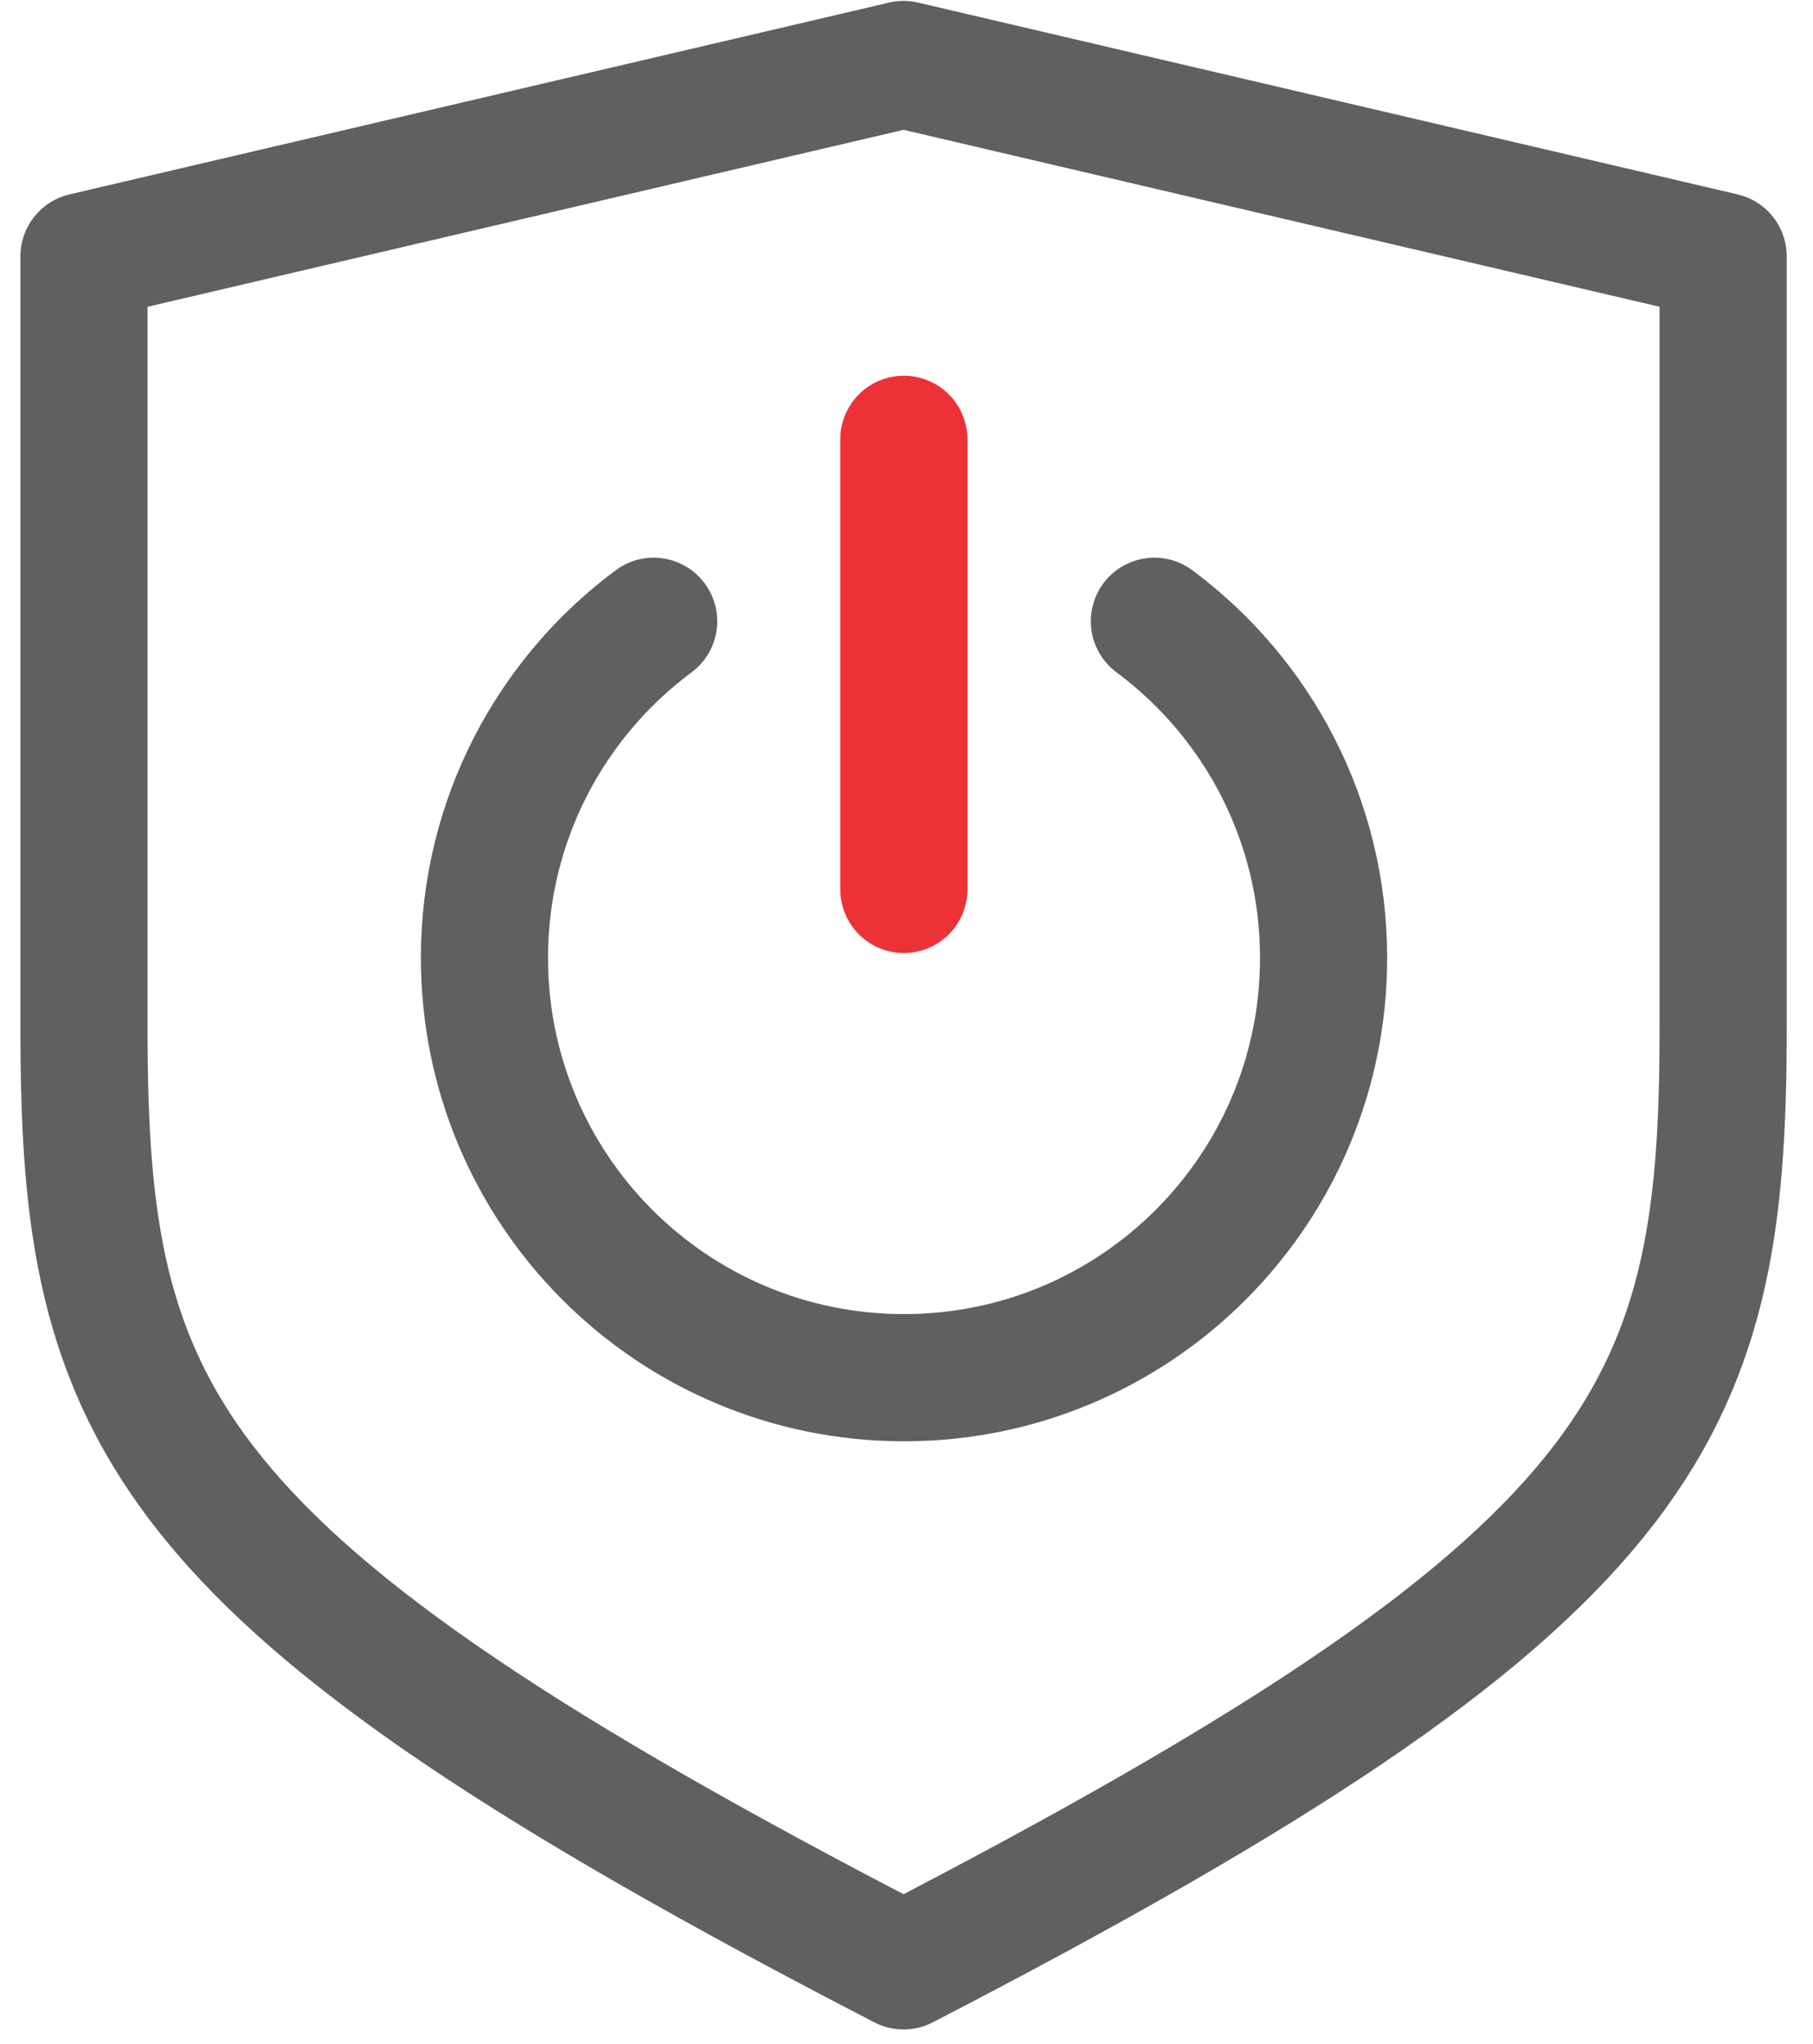 <svg width="71" height="80" viewBox="0 0 71 80" fill="none" xmlns="http://www.w3.org/2000/svg">
<path d="M35.385 2.525L3.289 10.033V40.29C3.289 55.457 6.085 61.815 35.385 76.944C64.647 61.815 67.481 55.457 67.481 40.29V10.033L35.385 2.525Z" stroke="#606060" stroke-width="4.979" stroke-linecap="round" stroke-linejoin="round"/>
<path d="M35.396 34.813V17.195" stroke="#ED3237" stroke-width="4.979" stroke-linecap="round" stroke-linejoin="round"/>
<path d="M25.598 24.317C21.576 27.304 18.972 32.092 18.972 37.492C18.972 46.57 26.326 53.923 35.403 53.923C44.48 53.923 51.834 46.57 51.834 37.492C51.834 32.092 49.23 27.304 45.208 24.317" stroke="#606060" stroke-width="4.979" stroke-linecap="round" stroke-linejoin="round"/>
</svg>

